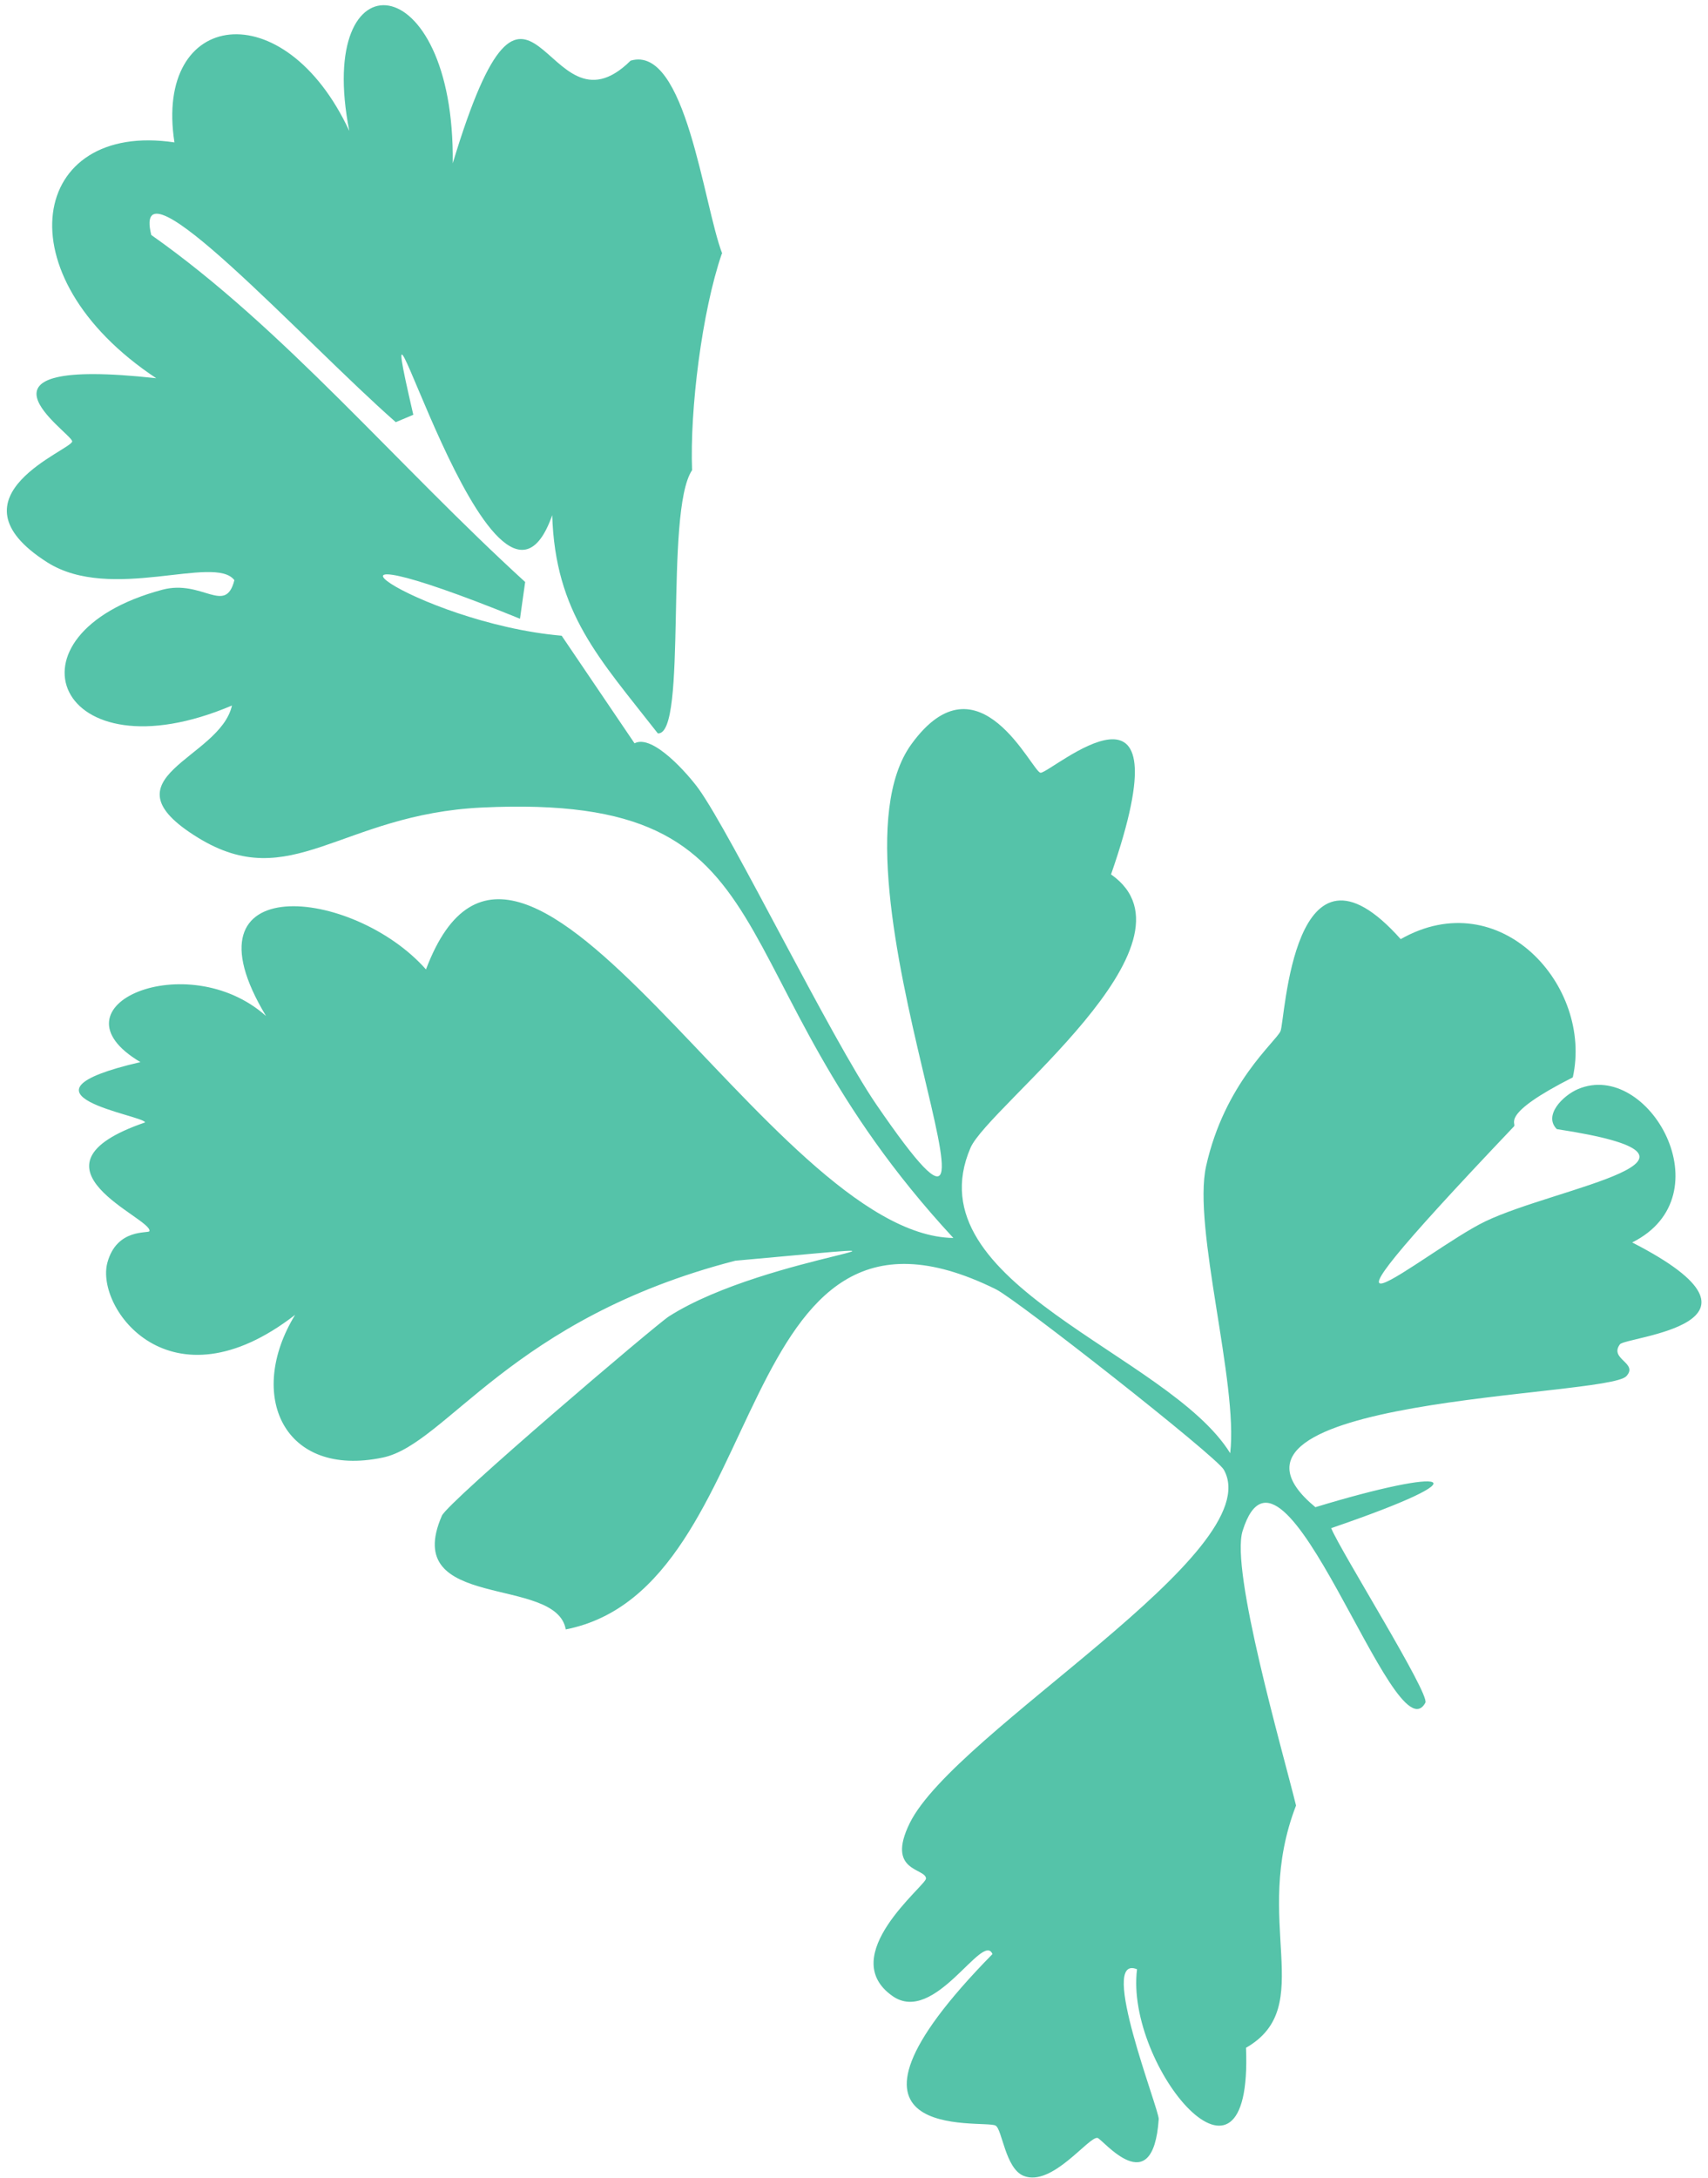 <svg width="244" height="311" viewBox="0 0 244 311" fill="none" xmlns="http://www.w3.org/2000/svg">
<path d="M103.114 36.227C100.265 44.52 98.537 58.527 98.868 67.126C94.869 73.093 98.297 105.044 93.974 104.705C85.607 93.989 79.324 87.571 78.887 73.55C70.603 97.136 51.573 27.068 59.044 59.219L56.54 60.273C43.62 48.956 18.61 21.378 21.61 33.549C40.502 46.841 56.634 66.316 75.023 83.093L74.284 88.339C38.062 73.604 59.334 88.927 80.241 90.766L90.647 106.123C93.265 104.73 98.378 110.647 99.812 112.631C104.548 119.238 118.707 148.231 125.195 157.699C149.811 193.581 116.449 125.245 130.186 106.268C139.847 92.914 147.49 110.377 148.669 110.327C150.315 110.25 169.836 92.882 158.72 124.84C172.736 134.651 141.201 157.951 138.642 163.877C130.256 183.394 166.92 193.197 175.741 207.474C176.92 197.536 170.349 175.253 172.3 166.498C174.943 154.625 182.218 148.787 182.928 147.22C183.597 145.756 184.629 116.708 200.099 134.08C214.313 126.005 227.589 140.771 224.686 153.816C214.109 159.177 216.714 160.359 216.288 160.812C180.811 198.109 203.413 178.621 212.154 174.393C222.354 169.482 249.777 165.39 222.399 161.204C220.466 159.259 223.234 156.432 225.426 155.492C235.493 151.202 246.57 170.715 233.169 177.385C256.036 189.09 232.229 190.82 231.413 191.934C229.844 194.068 234.1 194.573 232.333 196.481C229.531 199.512 168.809 199.392 187.913 215.183C206.882 209.407 212.781 210.436 190.167 218.175C191.535 221.505 204.298 241.85 203.622 243.094C199.195 251.298 183.265 200.194 177.515 218.567C175.746 224.212 183.236 249.981 185.148 257.777C178.73 274.358 188.303 286.434 178.001 292.365C178.992 316.98 160.686 295.028 162.433 281.15C156.767 278.842 165.619 301.21 165.531 302.549C164.708 314.513 157.505 305.38 156.792 305.234C155.55 304.969 150.311 312.264 146.241 310.653C143.605 309.604 143.173 303.977 142.222 303.47C140.528 302.538 114.832 306.417 141.782 278.982C140.397 275.693 133.53 289.173 127.519 284.987C119.294 279.248 132.323 269.171 132.288 268.192C132.21 266.666 126.537 267.272 129.958 260.298C136.429 247.139 181.42 221.532 174.83 209.828C173.719 207.88 145.234 185.518 142.278 184.073C103.794 165.064 110.751 226.765 80.821 232.632C79.469 224.823 57.148 230.125 63.125 216.403C63.984 214.413 93.732 189.107 95.556 187.945C109.735 178.892 141.085 176.762 105.042 179.994C72.972 188.269 63.792 206.184 54.693 208.096C40.458 211.074 35.172 199.129 42.158 187.723C24.299 201.548 13.595 186.744 15.341 180.269C16.691 175.297 21.244 176.139 21.345 175.771C21.875 173.937 2.14 166.619 20.723 160.252C20.705 159.232 -0.095 156.303 20.061 151.638C6.543 143.622 26.757 135.026 38.007 145.06C25.31 124.018 50.454 126.643 60.855 138.405C74.595 102.018 109.992 176.368 136.195 176.747C100.836 138.586 114.656 113.132 68.874 115.29C48.613 116.247 41.568 127.797 28.233 119.566C14.3 110.971 31.432 108.402 33.136 100.728C8.118 111.347 -0.545 90.526 23.209 84.192C28.884 82.694 32.206 87.858 33.483 82.831C30.682 79.11 15.84 86.061 6.741 80.279C-8.141 70.816 10.519 64.142 10.311 62.996C10.058 61.663 -6.834 50.801 22.32 53.999C0.029 39.225 4.379 17.244 24.921 20.332C21.973 1.406 40.611 -1.249 49.897 18.692C44.93 -6.7 65.013 -5.148 64.677 23.316C75.905 -13.829 77.761 20.857 90.086 8.661C97.96 6.322 100.492 29.227 103.172 36.203L103.114 36.227Z" fill="#55C3A9"/>
</svg>
